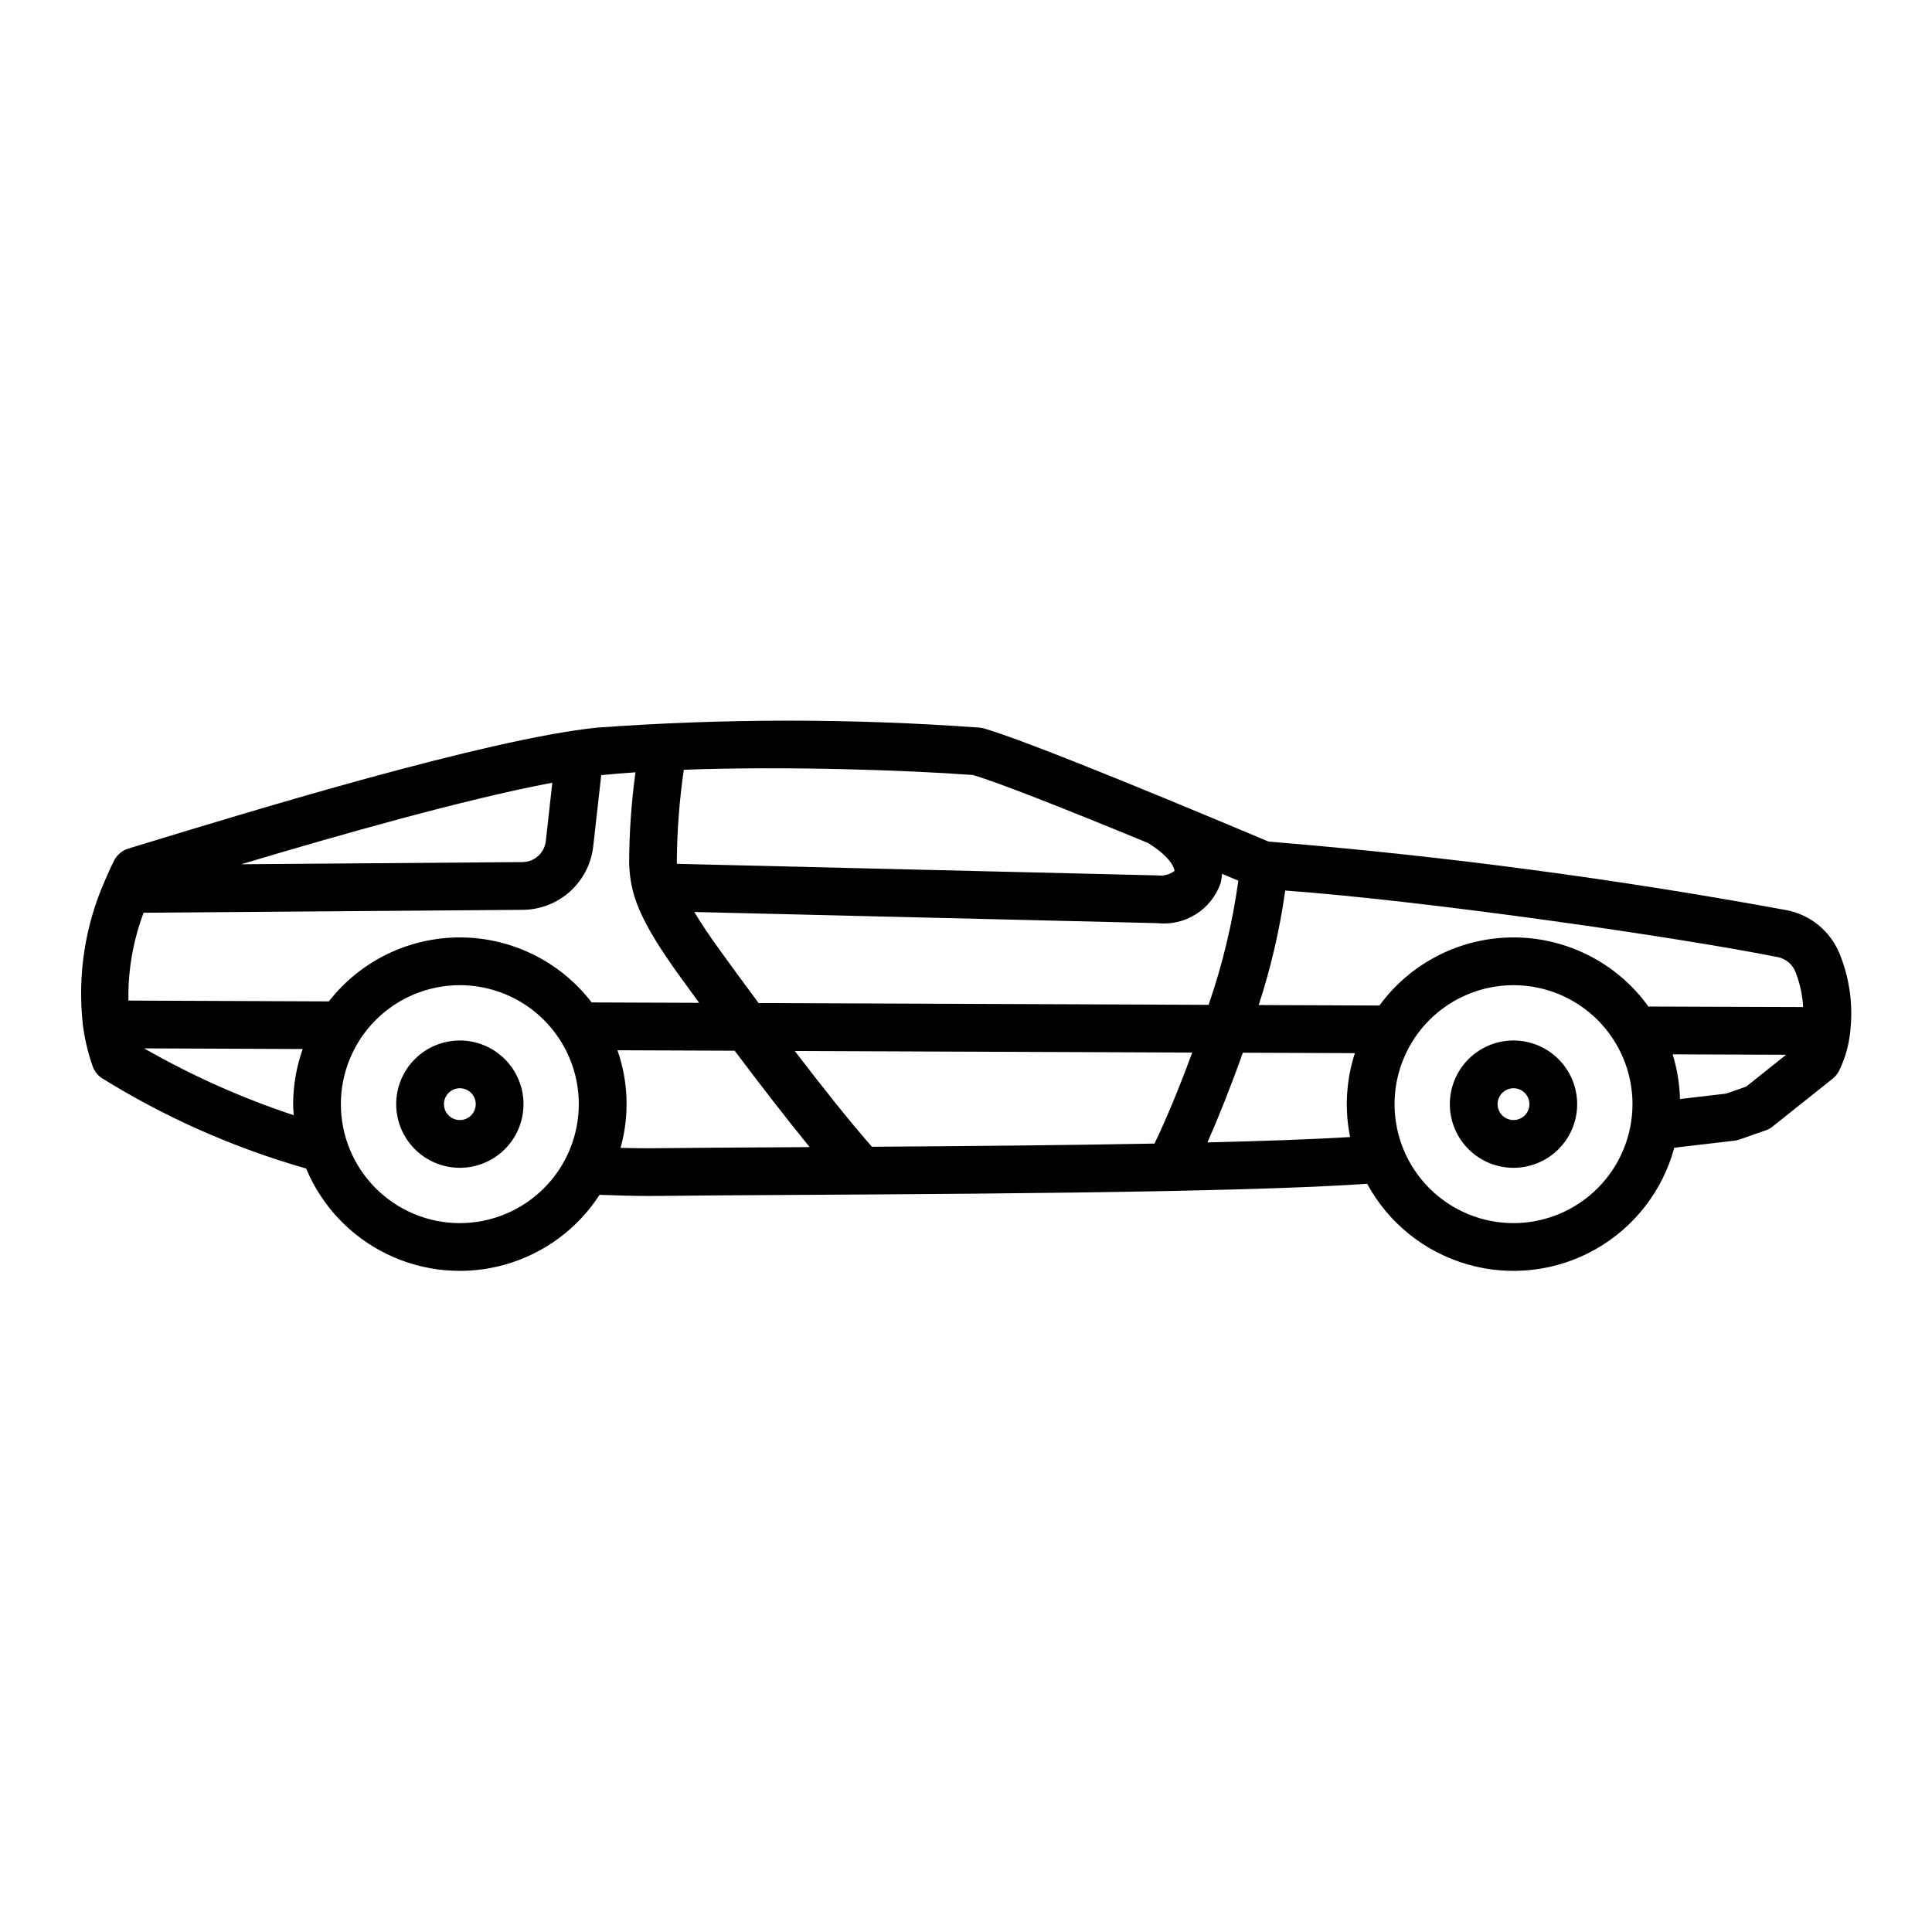 <?xml version="1.0" encoding="UTF-8"?>
<!-- Uploaded to: ICON Repo, www.svgrepo.com, Generator: ICON Repo Mixer Tools -->
<svg fill="#000000" width="800px" height="800px" version="1.1" viewBox="144 144 512 512" xmlns="http://www.w3.org/2000/svg">
 <path d="m265.87 419.74c-4.477 0-8.77 1.777-11.934 4.941-3.164 3.16-4.941 7.453-4.941 11.93 0 4.473 1.777 8.766 4.941 11.93 3.164 3.164 7.453 4.941 11.93 4.941 4.473 0 8.766-1.781 11.93-4.945 3.164-3.164 4.941-7.457 4.938-11.93-0.004-4.473-1.781-8.758-4.945-11.922-3.16-3.16-7.449-4.941-11.918-4.945zm0 21.086c-1.707 0.004-3.246-1.023-3.902-2.598-0.652-1.574-0.293-3.391 0.91-4.598 1.207-1.207 3.019-1.57 4.598-0.918 1.574 0.652 2.606 2.188 2.606 3.894 0 2.328-1.887 4.215-4.211 4.219zm279.23-21.086h-0.004c-4.473 0-8.766 1.777-11.93 4.938-3.164 3.164-4.941 7.457-4.945 11.93 0 4.477 1.777 8.77 4.941 11.934 3.164 3.164 7.457 4.941 11.934 4.941 4.473 0 8.766-1.781 11.93-4.945 3.164-3.164 4.938-7.457 4.938-11.93-0.004-4.473-1.781-8.758-4.945-11.922-3.16-3.16-7.449-4.941-11.922-4.945zm0 21.086h-0.004c-1.703 0.004-3.242-1.023-3.898-2.598-0.652-1.574-0.293-3.391 0.91-4.598 1.207-1.207 3.019-1.57 4.594-0.918 1.578 0.652 2.606 2.188 2.609 3.894 0 2.328-1.887 4.215-4.215 4.219zm86.453-43.965c-2.387-5.981-7.633-10.355-13.945-11.629-45.477-8.363-91.34-14.438-137.42-18.203-40.996-17.258-66.359-27.344-75.391-29.973l-0.004-0.004c-0.422-0.121-0.859-0.199-1.297-0.23-33.746-2.457-67.625-2.449-101.37 0.016-28.973 2.996-91.105 21.965-120.96 31.082l-3.137 0.953c-1.641 0.5-3.008 1.648-3.789 3.176-0.68 1.328-1.48 3.07-2.309 5.004l-0.117 0.285v-0.004c-5.273 11.93-7.301 25.047-5.875 38.012l-0.023 0.121c0 0.145 0.074 0.27 0.082 0.41v0.004c0.484 3.656 1.344 7.254 2.566 10.734 0.441 1.223 1.246 2.281 2.312 3.027 16.875 10.496 35.137 18.582 54.25 24.027 4.144 9.934 11.785 18.012 21.473 22.707 9.688 4.695 20.758 5.688 31.125 2.789 10.367-2.898 19.32-9.484 25.168-18.523 4.363 0.148 8.762 0.305 12.961 0.305 0.977 0 1.945-0.008 2.898-0.016 8.332-0.109 20.656-0.176 35.195-0.262 29.285-0.168 67.262-0.387 99.941-1.043l0.02 0.004 0.043-0.004c20.883-0.422 39.516-1.023 52.352-1.91h0.004c5.641 10.398 15.223 18.094 26.594 21.363 11.367 3.269 23.574 1.836 33.875-3.977 10.305-5.812 17.844-15.52 20.926-26.941l15.906-1.863v0.004c0.461-0.055 0.91-0.156 1.348-0.309l6.965-2.43c0.672-0.238 1.301-0.586 1.859-1.031l15.883-12.66c0.672-0.539 1.227-1.207 1.637-1.961 1.633-3.273 2.656-6.816 3.027-10.457 0-0.082 0.047-0.156 0.047-0.234l-0.02-0.09h0.004c0.75-6.883-0.211-13.848-2.801-20.27zm-164.12-18.695c0.223-0.848 0.359-1.719 0.41-2.598 1.43 0.598 2.856 1.195 4.328 1.816h0.004c-1.551 11.199-4.191 22.223-7.883 32.91l-119.25-0.469c-3.656-4.918-7.215-9.777-10.484-14.309-2.887-3.988-4.981-7.172-6.559-9.828l122.7 2.957h-0.004c3.562 0.391 7.152-0.434 10.188-2.332 3.035-1.902 5.344-4.773 6.547-8.148zm-142.22-30.168c27.359-1.016 59.117 0.105 76.672 1.387 6.812 2.074 22.367 8.125 46.312 18 6.262 3.809 7.144 7.008 7.047 7.43-1.258 0.945-2.828 1.367-4.391 1.18l-127.46-3.07c-0.008-0.195-0.023-0.398-0.031-0.59h0.004c0.059-8.145 0.676-16.277 1.848-24.336zm-34.84 3.426-1.73 15.488h-0.004c-0.359 3.121-2.969 5.492-6.109 5.551l-74.613 0.574c26.027-7.773 59.363-17.27 82.457-21.609zm-68.535 88.121c-13.773-4.57-27.055-10.504-39.645-17.715l42.027 0.172c-1.668 4.691-2.523 9.629-2.535 14.602 0 0.996 0.086 1.965 0.152 2.941zm44.031 28.598c-8.363 0-16.383-3.32-22.297-9.234-5.914-5.91-9.238-13.93-9.238-22.293-0.004-8.363 3.32-16.383 9.23-22.297 5.914-5.914 13.934-9.238 22.297-9.238 8.359 0 16.383 3.32 22.297 9.234 5.91 5.91 9.234 13.93 9.234 22.293-0.008 8.359-3.332 16.375-9.242 22.285-5.91 5.914-13.922 9.238-22.281 9.25zm34.926-58.488c-8.297-10.812-21.133-17.172-34.758-17.227-13.629-0.055-26.512 6.207-34.891 16.953l-53.113-0.215-0.004-0.004c-0.137-7.941 1.23-15.836 4.023-23.273l100.6-0.773c4.606-0.062 9.027-1.805 12.441-4.891 3.414-3.09 5.59-7.316 6.113-11.891l2.125-18.906 0.102-0.012c2.848-0.293 5.871-0.531 8.973-0.746-1.094 8.004-1.652 16.074-1.676 24.152 0.309 8.102 2.414 14.668 13.574 30.105 0.945 1.309 2.703 3.731 4.981 6.836zm53.082 38.371c-14.574 0.086-26.93 0.152-35.277 0.254-3.285 0.051-6.695 0.008-10.145-0.078l-0.004-0.004c2.379-8.504 2.094-17.531-0.816-25.867l31.062 0.121c6.164 8.203 13.34 17.555 19.871 25.543zm96.078-0.965c-24.188 0.457-51.012 0.684-74.883 0.84-5.648-6.41-12.91-15.52-20.453-25.379l105.33 0.414c-3.324 9.086-6.856 17.602-9.996 24.125zm51.844-1.727c-10.086 0.605-23.16 1.066-37.809 1.418 2.969-6.734 6.269-14.996 9.375-23.773l29.691 0.117h-0.004c-2.324 7.18-2.758 14.836-1.262 22.23zm43.309 22.809h-0.008c-8.359 0-16.379-3.32-22.293-9.234-5.914-5.91-9.238-13.93-9.238-22.293-0.004-8.363 3.32-16.383 9.23-22.297 5.914-5.914 13.934-9.234 22.293-9.238 8.363 0 16.383 3.32 22.297 9.234 5.914 5.91 9.238 13.93 9.238 22.293-0.008 8.359-3.332 16.375-9.242 22.285-5.91 5.914-13.926 9.238-22.285 9.25zm61.633-36.168-5.289 1.844-12.23 1.434h-0.008c-0.105-4.016-0.762-8-1.945-11.84l14.008 0.051c6.496 0.023 11.789 0.043 16.059 0.059zm-5.41-21.156-20.48-0.078-0.012-0.004c-8.238-11.449-21.465-18.254-35.57-18.309-14.105-0.051-27.383 6.656-35.707 18.047l-31.996-0.125v-0.004c3.234-9.887 5.586-20.043 7.031-30.344 37.109 2.703 103.45 12.242 130.54 17.641v-0.004c2.133 0.441 3.898 1.934 4.691 3.961 1.164 2.969 1.848 6.102 2.023 9.281-4.785-0.012-11.531-0.035-20.527-0.066z"/>
</svg>